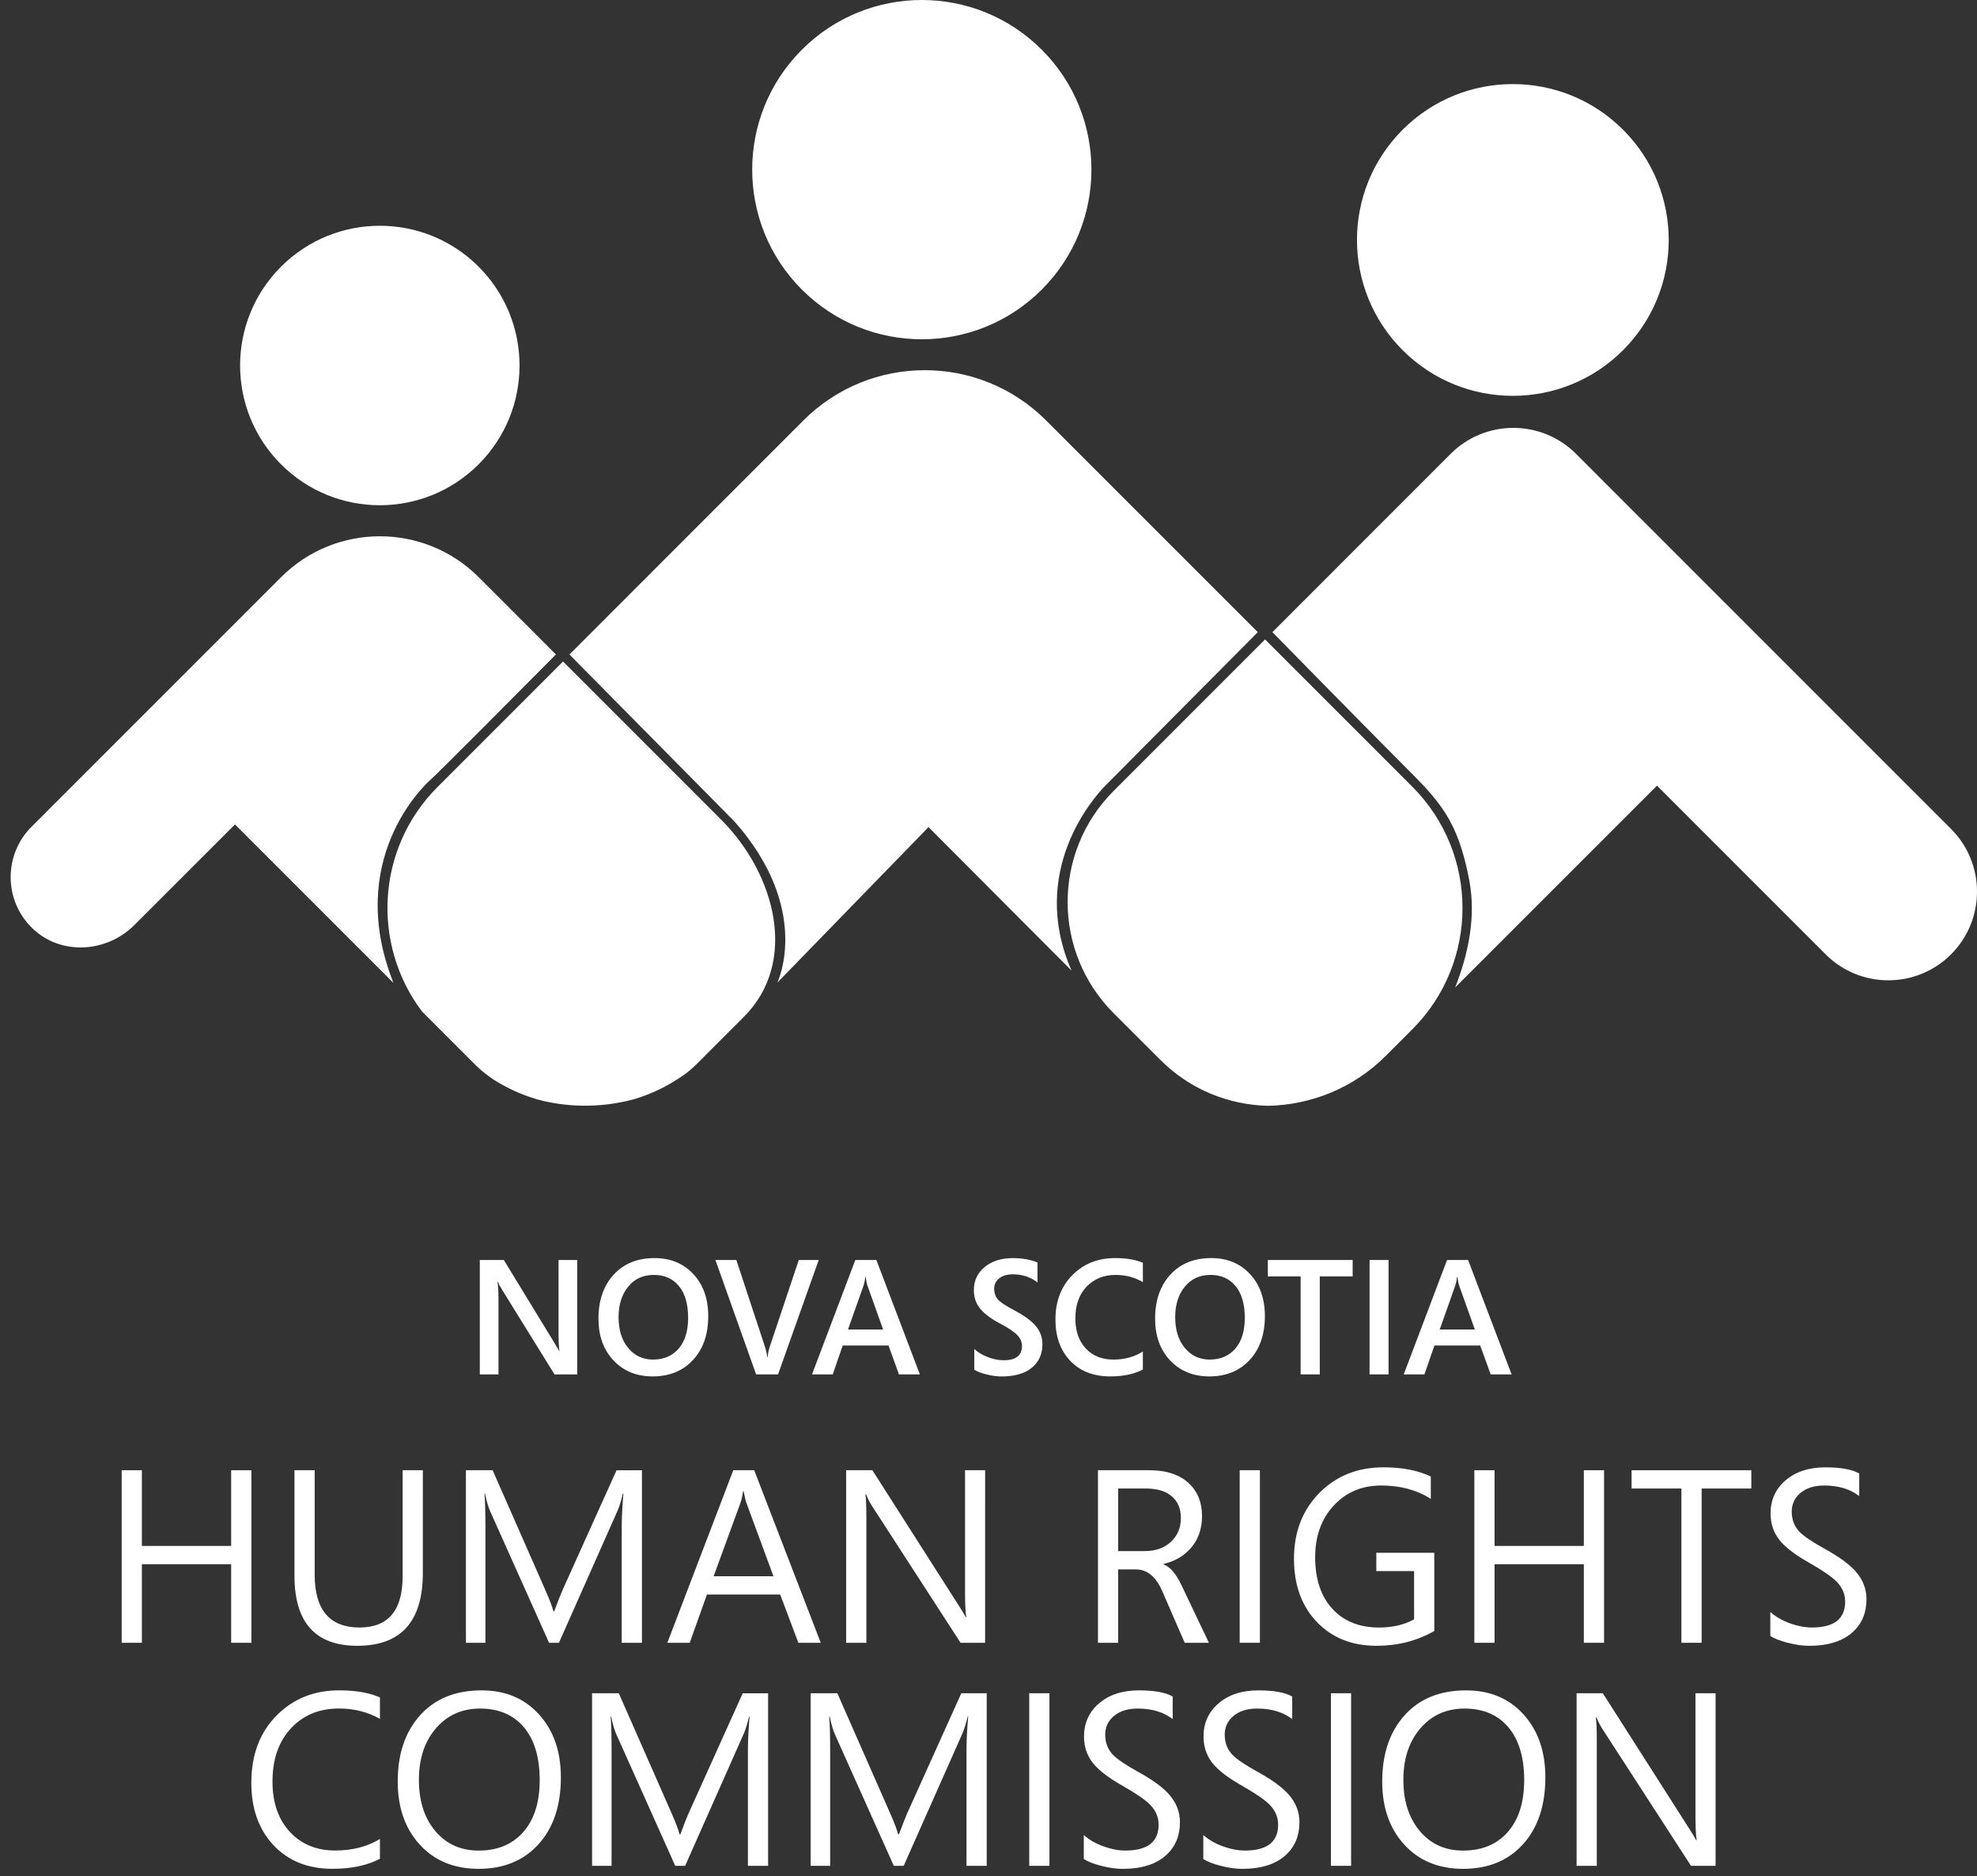 <?xml version="1.0" encoding="utf-8"?>
<!-- Generator: Adobe Illustrator 16.0.4, SVG Export Plug-In . SVG Version: 6.00 Build 0)  -->
<!DOCTYPE svg PUBLIC "-//W3C//DTD SVG 1.1//EN" "http://www.w3.org/Graphics/SVG/1.1/DTD/svg11.dtd">
<svg version="1.1" xmlns="http://www.w3.org/2000/svg" xmlns:xlink="http://www.w3.org/1999/xlink" x="0px" y="0px"
	 width="137.25px" height="130.25px" viewBox="0 0 137.25 130.25" enable-background="new 0 0 137.25 130.25" xml:space="preserve">
<rect x="0" y="0" width="137.25" height="130.25" fill="#333333" stroke="none"/>
<g id="Layer_1" display="none">
</g>
<g id="Layer_2">
	<g>
		<polygon fill="#FFFFFF" points="17.452,114.034 16.048,114.034 16.048,108.58 9.85,108.58 9.85,114.034 8.447,114.034 
			8.447,102.057 9.85,102.057 9.85,107.311 16.048,107.311 16.048,102.057 17.452,102.057 		"/>
		<g>
			<g>
				<defs>
					<rect id="SVGID_1_" x="-11" y="-13" width="160" height="160"/>
				</defs>
				<clipPath id="SVGID_2_">
					<use xlink:href="#SVGID_1_"  overflow="visible"/>
				</clipPath>
				<path clip-path="url(#SVGID_2_)" fill="#FFFFFF" d="M29.355,109.189c0,3.369-1.517,5.054-4.552,5.054
					c-2.907,0-4.36-1.62-4.36-4.862v-7.324h1.403v7.24c0,2.451,1.039,3.676,3.116,3.676c1.994,0,2.991-1.186,2.991-3.558v-7.358
					h1.403L29.355,109.189L29.355,109.189z"/>
			</g>
			<g>
				<defs>
					<rect id="SVGID_3_" x="-11" y="-13" width="160" height="160"/>
				</defs>
				<clipPath id="SVGID_4_">
					<use xlink:href="#SVGID_3_"  overflow="visible"/>
				</clipPath>
				<path clip-path="url(#SVGID_4_)" fill="#FFFFFF" d="M44.566,114.034h-1.403v-8.043c0-0.636,0.039-1.41,0.117-2.323h-0.034
					c-0.133,0.535-0.253,0.922-0.358,1.162l-4.085,9.205h-0.685l-4.093-9.139c-0.117-0.256-0.237-0.664-0.359-1.228h-0.034
					c0.044,0.479,0.067,1.259,0.067,2.339v8.027h-1.353v-11.979H34.2l3.675,8.354c0.279,0.629,0.46,1.107,0.544,1.438h0.058
					c0.239-0.658,0.431-1.147,0.576-1.471l3.75-8.318h1.763V114.034L44.566,114.034z"/>
			</g>
			<g>
				<defs>
					<rect id="SVGID_5_" x="-11" y="-13" width="160" height="160"/>
				</defs>
				<clipPath id="SVGID_6_">
					<use xlink:href="#SVGID_5_"  overflow="visible"/>
				</clipPath>
				<path clip-path="url(#SVGID_6_)" fill="#FFFFFF" d="M56.979,114.034h-1.554l-1.261-3.349h-5.086l-1.195,3.349h-1.554
					l4.578-11.978h1.453L56.979,114.034z M53.696,109.415l-1.879-5.095c-0.051-0.141-0.115-0.41-0.193-0.812H51.59
					c-0.049,0.339-0.111,0.609-0.184,0.812l-1.863,5.095H53.696z"/>
			</g>
			<g>
				<defs>
					<rect id="SVGID_7_" x="-11" y="-13" width="160" height="160"/>
				</defs>
				<clipPath id="SVGID_8_">
					<use xlink:href="#SVGID_7_"  overflow="visible"/>
				</clipPath>
				<path clip-path="url(#SVGID_8_)" fill="#FFFFFF" d="M68.39,114.034h-1.704l-6.181-9.548c-0.146-0.229-0.271-0.479-0.376-0.752
					h-0.05c0.044,0.257,0.067,0.806,0.067,1.646v8.654h-1.404v-11.978h1.822l5.997,9.396c0.239,0.373,0.401,0.642,0.485,0.803h0.033
					c-0.056-0.346-0.083-0.933-0.083-1.763v-8.436h1.395L68.39,114.034L68.39,114.034z"/>
			</g>
			<g>
				<defs>
					<rect id="SVGID_9_" x="-11" y="-13" width="160" height="160"/>
				</defs>
				<clipPath id="SVGID_10_">
					<use xlink:href="#SVGID_9_"  overflow="visible"/>
				</clipPath>
				<path clip-path="url(#SVGID_10_)" fill="#FFFFFF" d="M83.926,114.034h-1.679l-1.57-3.608c-0.435-0.99-1.045-1.486-1.829-1.486
					h-1.221v5.095h-1.402v-11.978h3.573c1.181,0,2.095,0.303,2.74,0.91c0.606,0.567,0.911,1.325,0.911,2.272
					c0,0.862-0.244,1.585-0.732,2.167c-0.486,0.582-1.134,0.967-1.941,1.156v0.033c0.445,0.156,0.857,0.629,1.236,1.42
					L83.926,114.034z M81.98,105.363c0-0.635-0.209-1.133-0.627-1.495s-1.019-0.543-1.805-0.543h-1.921v4.344h1.854
					c0.74,0,1.342-0.213,1.804-0.64C81.749,106.604,81.98,106.048,81.98,105.363"/>
			</g>
			<g>
				<defs>
					<rect id="SVGID_11_" x="-11" y="-13" width="160" height="160"/>
				</defs>
				<clipPath id="SVGID_12_">
					<use xlink:href="#SVGID_11_"  overflow="visible"/>
				</clipPath>
				<rect x="86.064" y="102.055" clip-path="url(#SVGID_12_)" fill="#FFFFFF" width="1.403" height="11.979"/>
			</g>
			<g>
				<defs>
					<rect id="SVGID_13_" x="-11" y="-13" width="160" height="160"/>
				</defs>
				<clipPath id="SVGID_14_">
					<use xlink:href="#SVGID_13_"  overflow="visible"/>
				</clipPath>
				<path clip-path="url(#SVGID_14_)" fill="#FFFFFF" d="M99.573,113.216c-1.204,0.687-2.541,1.027-4.011,1.027
					c-1.692,0-3.064-0.543-4.117-1.629c-1.075-1.108-1.613-2.579-1.613-4.41c0-1.865,0.593-3.396,1.779-4.586
					c1.164-1.175,2.643-1.763,4.436-1.763c1.299,0,2.393,0.211,3.283,0.636v1.554c-0.969-0.62-2.115-0.928-3.441-0.928
					c-1.336,0-2.431,0.46-3.283,1.378c-0.869,0.93-1.303,2.13-1.303,3.601c0,1.559,0.418,2.772,1.254,3.643
					c0.791,0.824,1.851,1.236,3.182,1.236c0.937,0,1.746-0.189,2.431-0.567v-3.351h-2.623v-1.27h4.026L99.573,113.216
					L99.573,113.216z"/>
			</g>
			<g>
				<defs>
					<rect id="SVGID_15_" x="-11" y="-13" width="160" height="160"/>
				</defs>
				<clipPath id="SVGID_16_">
					<use xlink:href="#SVGID_15_"  overflow="visible"/>
				</clipPath>
				<polygon clip-path="url(#SVGID_16_)" fill="#FFFFFF" points="111.359,114.034 109.956,114.034 109.956,108.58 103.757,108.58 
					103.757,114.034 102.354,114.034 102.354,102.057 103.757,102.057 103.757,107.311 109.956,107.311 109.956,102.057 
					111.359,102.057 				"/>
			</g>
			<g>
				<defs>
					<rect id="SVGID_17_" x="-11" y="-13" width="160" height="160"/>
				</defs>
				<clipPath id="SVGID_18_">
					<use xlink:href="#SVGID_17_"  overflow="visible"/>
				</clipPath>
				<polygon clip-path="url(#SVGID_18_)" fill="#FFFFFF" points="121.583,103.326 118.133,103.326 118.133,114.034 116.729,114.034 
					116.729,103.326 113.271,103.326 113.271,102.057 121.583,102.057 				"/>
			</g>
			<g>
				<defs>
					<rect id="SVGID_19_" x="-11" y="-13" width="160" height="160"/>
				</defs>
				<clipPath id="SVGID_20_">
					<use xlink:href="#SVGID_19_"  overflow="visible"/>
				</clipPath>
				<path clip-path="url(#SVGID_20_)" fill="#FFFFFF" d="M129.577,111.011c0,0.931-0.31,1.683-0.927,2.255
					c-0.702,0.65-1.719,0.978-3.051,0.978c-0.445,0-0.94-0.069-1.486-0.209c-0.545-0.14-0.949-0.298-1.211-0.476v-1.662
					c0.373,0.332,0.841,0.601,1.404,0.802c0.522,0.185,1.019,0.274,1.485,0.274c1.537,0,2.306-0.598,2.306-1.796
					c0-0.518-0.195-0.978-0.584-1.377c-0.346-0.353-0.988-0.793-1.93-1.329c-0.986-0.557-1.677-1.091-2.072-1.604
					c-0.396-0.512-0.593-1.116-0.593-1.812c0-0.918,0.337-1.677,1.011-2.272c0.706-0.617,1.637-0.927,2.791-0.927
					c1.074,0,1.858,0.143,2.354,0.426v1.57c-0.628-0.49-1.439-0.734-2.431-0.734c-0.701,0-1.259,0.179-1.67,0.533
					c-0.391,0.334-0.584,0.762-0.584,1.279c0,0.557,0.178,1.023,0.533,1.396c0.301,0.311,0.899,0.715,1.797,1.211
					c0.979,0.539,1.687,1.061,2.121,1.561C129.332,109.661,129.577,110.298,129.577,111.011"/>
			</g>
			<g>
				<defs>
					<rect id="SVGID_21_" x="-11" y="-13" width="160" height="160"/>
				</defs>
				<clipPath id="SVGID_22_">
					<use xlink:href="#SVGID_21_"  overflow="visible"/>
				</clipPath>
				<path clip-path="url(#SVGID_22_)" fill="#FFFFFF" d="M26.377,129.023c-0.88,0.468-1.979,0.701-3.299,0.701
					c-1.716,0-3.089-0.557-4.119-1.67c-1.008-1.092-1.512-2.525-1.512-4.302c0-1.956,0.601-3.528,1.804-4.721
					c1.142-1.13,2.576-1.696,4.302-1.696c1.142,0,2.083,0.165,2.824,0.493v1.487c-0.852-0.479-1.799-0.719-2.84-0.719
					c-1.348,0-2.446,0.442-3.292,1.327c-0.885,0.925-1.328,2.173-1.328,3.743c0,1.491,0.418,2.672,1.253,3.542
					c0.791,0.829,1.824,1.245,3.099,1.245c1.203,0,2.238-0.27,3.107-0.803L26.377,129.023L26.377,129.023z"/>
			</g>
			<g>
				<defs>
					<rect id="SVGID_23_" x="-11" y="-13" width="160" height="160"/>
				</defs>
				<clipPath id="SVGID_24_">
					<use xlink:href="#SVGID_23_"  overflow="visible"/>
				</clipPath>
				<path clip-path="url(#SVGID_24_)" fill="#FFFFFF" d="M38.938,123.377c0,1.96-0.523,3.516-1.571,4.661
					c-1.03,1.125-2.411,1.688-4.143,1.688c-1.715,0-3.088-0.574-4.118-1.721c-0.997-1.113-1.495-2.559-1.495-4.335
					c0-1.883,0.498-3.394,1.495-4.537c1.042-1.198,2.483-1.796,4.327-1.796c1.648,0,2.978,0.557,3.988,1.671
					C38.433,120.122,38.938,121.578,38.938,123.377 M37.468,123.561c0-1.597-0.379-2.834-1.136-3.709
					c-0.729-0.834-1.732-1.252-3.007-1.252c-1.252,0-2.273,0.457-3.061,1.371c-0.789,0.913-1.182,2.104-1.182,3.574
					c0,1.493,0.389,2.689,1.169,3.592c0.758,0.881,1.749,1.321,2.974,1.321c1.292,0,2.313-0.416,3.065-1.245
					C37.075,126.348,37.468,125.131,37.468,123.561"/>
			</g>
			<g>
				<defs>
					<rect id="SVGID_25_" x="-11" y="-13" width="160" height="160"/>
				</defs>
				<clipPath id="SVGID_26_">
					<use xlink:href="#SVGID_25_"  overflow="visible"/>
				</clipPath>
				<path clip-path="url(#SVGID_26_)" fill="#FFFFFF" d="M53.327,129.518h-1.404v-8.045c0-0.635,0.039-1.408,0.118-2.32h-0.034
					c-0.134,0.533-0.253,0.921-0.359,1.16l-4.085,9.205h-0.685l-4.093-9.138c-0.118-0.256-0.237-0.666-0.36-1.228h-0.034
					c0.045,0.479,0.067,1.259,0.067,2.339v8.026h-1.353v-11.979h1.854l3.675,8.354c0.279,0.629,0.46,1.108,0.543,1.437h0.058
					c0.24-0.657,0.431-1.147,0.576-1.47l3.751-8.32h1.763v11.979H53.327z"/>
			</g>
			<g>
				<defs>
					<rect id="SVGID_27_" x="-11" y="-13" width="160" height="160"/>
				</defs>
				<clipPath id="SVGID_28_">
					<use xlink:href="#SVGID_27_"  overflow="visible"/>
				</clipPath>
				<path clip-path="url(#SVGID_28_)" fill="#FFFFFF" d="M68.5,129.518h-1.403v-8.045c0-0.635,0.039-1.408,0.117-2.32H67.18
					c-0.133,0.533-0.253,0.921-0.359,1.16l-4.085,9.205h-0.685l-4.093-9.138c-0.118-0.256-0.237-0.666-0.36-1.228h-0.033
					c0.044,0.479,0.067,1.259,0.067,2.339v8.026h-1.354v-11.979h1.854l3.676,8.354c0.279,0.629,0.459,1.108,0.543,1.437h0.059
					c0.24-0.657,0.431-1.147,0.576-1.47l3.75-8.32H68.5V129.518z"/>
			</g>
			<g>
				<defs>
					<rect id="SVGID_29_" x="-11" y="-13" width="160" height="160"/>
				</defs>
				<clipPath id="SVGID_30_">
					<use xlink:href="#SVGID_29_"  overflow="visible"/>
				</clipPath>
				<rect x="71.453" y="117.537" clip-path="url(#SVGID_30_)" fill="#FFFFFF" width="1.402" height="11.979"/>
			</g>
			<g>
				<defs>
					<rect id="SVGID_31_" x="-11" y="-13" width="160" height="160"/>
				</defs>
				<clipPath id="SVGID_32_">
					<use xlink:href="#SVGID_31_"  overflow="visible"/>
				</clipPath>
				<path clip-path="url(#SVGID_32_)" fill="#FFFFFF" d="M81.915,126.493c0,0.93-0.31,1.683-0.927,2.255
					c-0.701,0.652-1.719,0.979-3.049,0.979c-0.446,0-0.941-0.069-1.487-0.209s-0.95-0.299-1.211-0.477v-1.662
					c0.372,0.334,0.841,0.602,1.403,0.801c0.522,0.185,1.019,0.276,1.485,0.276c1.538,0,2.306-0.599,2.306-1.796
					c0-0.518-0.194-0.979-0.584-1.379c-0.347-0.352-0.988-0.792-1.931-1.328c-0.985-0.557-1.676-1.092-2.071-1.604
					c-0.396-0.513-0.593-1.115-0.593-1.812c0-0.92,0.337-1.676,1.011-2.271c0.707-0.619,1.639-0.929,2.791-0.929
					c1.074,0,1.859,0.142,2.354,0.427v1.57c-0.629-0.49-1.438-0.734-2.431-0.734c-0.703,0-1.258,0.178-1.67,0.534
					c-0.391,0.335-0.584,0.761-0.584,1.277c0,0.558,0.178,1.022,0.535,1.396c0.301,0.312,0.898,0.717,1.795,1.211
					c0.98,0.541,1.688,1.062,2.123,1.562C81.669,125.143,81.915,125.781,81.915,126.493"/>
			</g>
			<g>
				<defs>
					<rect id="SVGID_33_" x="-11" y="-13" width="160" height="160"/>
				</defs>
				<clipPath id="SVGID_34_">
					<use xlink:href="#SVGID_33_"  overflow="visible"/>
				</clipPath>
				<path clip-path="url(#SVGID_34_)" fill="#FFFFFF" d="M90.212,126.493c0,0.93-0.31,1.683-0.927,2.255
					c-0.701,0.652-1.719,0.979-3.049,0.979c-0.445,0-0.941-0.069-1.486-0.209c-0.547-0.14-0.95-0.299-1.212-0.477v-1.662
					c0.374,0.334,0.841,0.602,1.403,0.801c0.522,0.185,1.019,0.276,1.485,0.276c1.538,0,2.308-0.599,2.308-1.796
					c0-0.518-0.196-0.979-0.586-1.379c-0.346-0.352-0.987-0.792-1.93-1.328c-0.984-0.557-1.676-1.092-2.072-1.604
					c-0.395-0.513-0.592-1.115-0.592-1.812c0-0.92,0.336-1.676,1.01-2.271c0.707-0.619,1.638-0.929,2.791-0.929
					c1.074,0,1.859,0.142,2.355,0.427v1.57c-0.629-0.49-1.439-0.734-2.432-0.734c-0.701,0-1.258,0.178-1.67,0.534
					c-0.389,0.335-0.584,0.761-0.584,1.277c0,0.558,0.178,1.022,0.533,1.396c0.301,0.312,0.9,0.717,1.797,1.211
					c0.979,0.541,1.688,1.062,2.121,1.562C89.967,125.143,90.212,125.781,90.212,126.493"/>
			</g>
			<g>
				<defs>
					<rect id="SVGID_35_" x="-11" y="-13" width="160" height="160"/>
				</defs>
				<clipPath id="SVGID_36_">
					<use xlink:href="#SVGID_35_"  overflow="visible"/>
				</clipPath>
				<rect x="92.396" y="117.537" clip-path="url(#SVGID_36_)" fill="#FFFFFF" width="1.402" height="11.979"/>
			</g>
			<g>
				<defs>
					<rect id="SVGID_37_" x="-11" y="-13" width="160" height="160"/>
				</defs>
				<clipPath id="SVGID_38_">
					<use xlink:href="#SVGID_37_"  overflow="visible"/>
				</clipPath>
				<path clip-path="url(#SVGID_38_)" fill="#FFFFFF" d="M107.284,123.377c0,1.96-0.523,3.516-1.569,4.661
					c-1.031,1.125-2.413,1.688-4.143,1.688c-1.717,0-3.09-0.574-4.119-1.721c-0.997-1.113-1.495-2.559-1.495-4.335
					c0-1.883,0.499-3.394,1.495-4.537c1.042-1.198,2.484-1.796,4.328-1.796c1.646,0,2.977,0.557,3.988,1.671
					C106.779,120.122,107.284,121.578,107.284,123.377 M105.814,123.561c0-1.597-0.379-2.834-1.135-3.709
					c-0.729-0.834-1.732-1.252-3.008-1.252c-1.253,0-2.273,0.457-3.062,1.371c-0.787,0.913-1.182,2.104-1.182,3.574
					c0,1.493,0.391,2.689,1.17,3.592c0.756,0.881,1.748,1.321,2.975,1.321c1.291,0,2.312-0.416,3.064-1.245
					C105.423,126.348,105.814,125.131,105.814,123.561"/>
			</g>
			<g>
				<defs>
					<rect id="SVGID_39_" x="-11" y="-13" width="160" height="160"/>
				</defs>
				<clipPath id="SVGID_40_">
					<use xlink:href="#SVGID_39_"  overflow="visible"/>
				</clipPath>
				<path clip-path="url(#SVGID_40_)" fill="#FFFFFF" d="M119.102,129.518h-1.705l-6.182-9.547
					c-0.145-0.229-0.271-0.479-0.376-0.753h-0.05c0.044,0.255,0.066,0.806,0.066,1.646v8.653h-1.403v-11.979h1.821l5.998,9.397
					c0.238,0.373,0.4,0.64,0.484,0.803h0.033c-0.057-0.346-0.083-0.934-0.083-1.764v-8.438h1.396V129.518L119.102,129.518z"/>
			</g>
			<g>
				<defs>
					<rect id="SVGID_41_" x="-11" y="-13" width="160" height="160"/>
				</defs>
				<clipPath id="SVGID_42_">
					<use xlink:href="#SVGID_41_"  overflow="visible"/>
				</clipPath>
				<path clip-path="url(#SVGID_42_)" fill="#FFFFFF" d="M38.495,95.404l-3.639-5.877c-0.152-0.242-0.246-0.424-0.283-0.543h-0.038
					c0.048,0.229,0.072,0.648,0.072,1.259v5.161H33.31v-7.941h1.667l3.506,5.744c0.158,0.264,0.269,0.451,0.333,0.564h0.021
					c-0.041-0.273-0.061-0.699-0.061-1.279v-5.029h1.296v7.942L38.495,95.404L38.495,95.404z"/>
			</g>
			<g>
				<defs>
					<rect id="SVGID_43_" x="-11" y="-13" width="160" height="160"/>
				</defs>
				<clipPath id="SVGID_44_">
					<use xlink:href="#SVGID_43_"  overflow="visible"/>
				</clipPath>
				<path clip-path="url(#SVGID_44_)" fill="#FFFFFF" d="M45.313,95.544c-1.119,0-2.026-0.37-2.723-1.11
					c-0.695-0.74-1.043-1.705-1.043-2.894c0-1.271,0.352-2.289,1.055-3.058c0.704-0.769,1.652-1.152,2.845-1.152
					c1.104,0,2,0.371,2.688,1.111c0.689,0.74,1.033,1.713,1.033,2.916c0,1.274-0.353,2.291-1.06,3.049
					C47.401,95.165,46.469,95.544,45.313,95.544 M45.391,88.498c-0.742,0-1.335,0.273-1.781,0.816
					c-0.445,0.545-0.667,1.252-0.667,2.119c0,0.887,0.223,1.599,0.667,2.135c0.445,0.539,1.02,0.807,1.725,0.807
					c0.746,0,1.339-0.253,1.778-0.758c0.439-0.506,0.659-1.219,0.659-2.139c0-0.953-0.212-1.688-0.636-2.203
					C46.71,88.757,46.13,88.498,45.391,88.498"/>
			</g>
			<g>
				<defs>
					<rect id="SVGID_45_" x="-11" y="-13" width="160" height="160"/>
				</defs>
				<clipPath id="SVGID_46_">
					<use xlink:href="#SVGID_45_"  overflow="visible"/>
				</clipPath>
				<path clip-path="url(#SVGID_46_)" fill="#FFFFFF" d="M54.015,95.404h-1.523l-2.825-7.941h1.452l1.988,6.026
					c0.077,0.239,0.128,0.478,0.155,0.715h0.027c0.033-0.288,0.085-0.534,0.155-0.737l2.01-6.004h1.384L54.015,95.404z"/>
			</g>
			<g>
				<defs>
					<rect id="SVGID_47_" x="-11" y="-13" width="160" height="160"/>
				</defs>
				<clipPath id="SVGID_48_">
					<use xlink:href="#SVGID_47_"  overflow="visible"/>
				</clipPath>
				<path clip-path="url(#SVGID_48_)" fill="#FFFFFF" d="M62.409,95.404L61.683,93.4h-3.18l-0.692,2.004h-1.439l3.007-7.941h1.462
					l3.019,7.941H62.409z M60.216,89.225c-0.044-0.129-0.081-0.32-0.111-0.572h-0.033c-0.022,0.212-0.061,0.402-0.116,0.572
					l-1.086,3.062h2.438L60.216,89.225z"/>
			</g>
			<g>
				<defs>
					<rect id="SVGID_49_" x="-11" y="-13" width="160" height="160"/>
				</defs>
				<clipPath id="SVGID_50_">
					<use xlink:href="#SVGID_49_"  overflow="visible"/>
				</clipPath>
				<path clip-path="url(#SVGID_50_)" fill="#FFFFFF" d="M67.638,95.079v-1.44c0.236,0.227,0.546,0.412,0.93,0.561
					c0.384,0.148,0.754,0.222,1.107,0.222c0.851,0,1.274-0.329,1.274-0.985c0-0.277-0.105-0.527-0.316-0.754
					c-0.21-0.225-0.627-0.504-1.251-0.836c-0.595-0.312-1.039-0.647-1.332-1.003c-0.294-0.354-0.441-0.784-0.441-1.29
					c0-0.656,0.25-1.191,0.751-1.604c0.5-0.411,1.147-0.618,1.941-0.618c0.676,0,1.25,0.103,1.725,0.306v1.383
					c-0.475-0.375-1.045-0.564-1.713-0.564c-0.395,0-0.709,0.093-0.943,0.277c-0.235,0.186-0.352,0.426-0.352,0.721
					c0,0.283,0.077,0.523,0.232,0.717c0.155,0.194,0.539,0.454,1.151,0.778c0.699,0.366,1.201,0.731,1.507,1.097
					c0.307,0.366,0.46,0.787,0.46,1.264c0,0.683-0.246,1.227-0.737,1.631c-0.489,0.403-1.19,0.605-2.098,0.605
					c-0.326,0-0.676-0.047-1.052-0.143C68.103,95.309,67.822,95.201,67.638,95.079"/>
			</g>
			<g>
				<defs>
					<rect id="SVGID_51_" x="-11" y="-13" width="160" height="160"/>
				</defs>
				<clipPath id="SVGID_52_">
					<use xlink:href="#SVGID_51_"  overflow="visible"/>
				</clipPath>
				<path clip-path="url(#SVGID_52_)" fill="#FFFFFF" d="M79.341,95.066c-0.608,0.318-1.362,0.478-2.26,0.478
					c-1.167,0-2.095-0.36-2.781-1.083c-0.686-0.722-1.028-1.677-1.028-2.865c0-1.26,0.39-2.285,1.17-3.078
					c0.781-0.791,1.771-1.188,2.968-1.188c0.789,0,1.434,0.109,1.932,0.327v1.341c-0.571-0.333-1.204-0.499-1.894-0.499
					c-0.82,0-1.49,0.271-2.012,0.813c-0.521,0.543-0.781,1.278-0.781,2.205c0,0.879,0.242,1.575,0.724,2.088
					c0.481,0.514,1.122,0.771,1.919,0.771c0.771,0,1.454-0.187,2.043-0.56L79.341,95.066L79.341,95.066z"/>
			</g>
			<g>
				<defs>
					<rect id="SVGID_53_" x="-11" y="-13" width="160" height="160"/>
				</defs>
				<clipPath id="SVGID_54_">
					<use xlink:href="#SVGID_53_"  overflow="visible"/>
				</clipPath>
				<path clip-path="url(#SVGID_54_)" fill="#FFFFFF" d="M83.958,95.544c-1.119,0-2.026-0.37-2.724-1.11
					c-0.695-0.74-1.043-1.705-1.043-2.894c0-1.271,0.353-2.289,1.056-3.058c0.704-0.769,1.651-1.152,2.845-1.152
					c1.104,0,2,0.371,2.688,1.111c0.688,0.74,1.033,1.713,1.033,2.916c0,1.274-0.354,2.291-1.061,3.049
					C86.045,95.165,85.113,95.544,83.958,95.544 M84.035,88.498c-0.742,0-1.335,0.273-1.781,0.816
					c-0.445,0.545-0.667,1.252-0.667,2.119c0,0.887,0.222,1.599,0.667,2.135c0.446,0.539,1.02,0.807,1.727,0.807
					c0.744,0,1.338-0.253,1.777-0.758c0.439-0.506,0.659-1.219,0.659-2.139c0-0.953-0.213-1.688-0.638-2.203
					C85.355,88.757,84.773,88.498,84.035,88.498"/>
			</g>
			<g>
				<defs>
					<rect id="SVGID_55_" x="-11" y="-13" width="160" height="160"/>
				</defs>
				<clipPath id="SVGID_56_">
					<use xlink:href="#SVGID_55_"  overflow="visible"/>
				</clipPath>
				<polygon clip-path="url(#SVGID_56_)" fill="#FFFFFF" points="91.624,88.6 91.624,95.404 90.294,95.404 90.294,88.6 88.018,88.6 
					88.018,87.463 93.906,87.463 93.906,88.6 				"/>
			</g>
			<g>
				<defs>
					<rect id="SVGID_57_" x="-11" y="-13" width="160" height="160"/>
				</defs>
				<clipPath id="SVGID_58_">
					<use xlink:href="#SVGID_57_"  overflow="visible"/>
				</clipPath>
				<rect x="95.08" y="87.463" clip-path="url(#SVGID_58_)" fill="#FFFFFF" width="1.318" height="7.941"/>
			</g>
			<g>
				<defs>
					<rect id="SVGID_59_" x="-11" y="-13" width="160" height="160"/>
				</defs>
				<clipPath id="SVGID_60_">
					<use xlink:href="#SVGID_59_"  overflow="visible"/>
				</clipPath>
				<path clip-path="url(#SVGID_60_)" fill="#FFFFFF" d="M103.488,95.404l-0.727-2.004h-3.179l-0.692,2.004h-1.438l3.007-7.941
					h1.462l3.019,7.941H103.488z M101.295,89.225c-0.045-0.129-0.081-0.32-0.111-0.572h-0.033c-0.021,0.212-0.061,0.402-0.116,0.572
					l-1.085,3.062h2.438L101.295,89.225z"/>
			</g>
			<g>
				<defs>
					<rect id="SVGID_61_" x="-11" y="-13" width="160" height="160"/>
				</defs>
				<clipPath id="SVGID_62_">
					<use xlink:href="#SVGID_61_"  overflow="visible"/>
				</clipPath>
			</g>
			<g>
				<defs>
					<rect id="SVGID_63_" x="-11" y="-13" width="160" height="160"/>
				</defs>
				<clipPath id="SVGID_64_">
					<use xlink:href="#SVGID_63_"  overflow="visible"/>
				</clipPath>
			</g>
			<g>
				<defs>
					<rect id="SVGID_65_" x="-11" y="-13" width="160" height="160"/>
				</defs>
				<clipPath id="SVGID_66_">
					<use xlink:href="#SVGID_65_"  overflow="visible"/>
				</clipPath>
			</g>
			<g>
				<defs>
					<rect id="SVGID_67_" x="-11" y="-13" width="160" height="160"/>
				</defs>
				<clipPath id="SVGID_68_">
					<use xlink:href="#SVGID_67_"  overflow="visible"/>
				</clipPath>
			</g>
			<g>
				<defs>
					<rect id="SVGID_69_" x="-11" y="-13" width="160" height="160"/>
				</defs>
				<clipPath id="SVGID_70_">
					<use xlink:href="#SVGID_69_"  overflow="visible"/>
				</clipPath>
			</g>
			<g>
				<defs>
					<rect id="SVGID_71_" x="-11" y="-13" width="160" height="160"/>
				</defs>
				<clipPath id="SVGID_72_">
					<use xlink:href="#SVGID_71_"  overflow="visible"/>
				</clipPath>
			</g>
			<g>
				<defs>
					<rect id="SVGID_73_" x="-11" y="-13" width="160" height="160"/>
				</defs>
				<clipPath id="SVGID_74_">
					<use xlink:href="#SVGID_73_"  overflow="visible"/>
				</clipPath>
			</g>
			<g>
				<defs>
					<rect id="SVGID_75_" x="-11" y="-13" width="160" height="160"/>
				</defs>
				<clipPath id="SVGID_76_">
					<use xlink:href="#SVGID_75_"  overflow="visible"/>
				</clipPath>
			</g>
		</g>
		<path fill="#FFFFFF" d="M33.228,32.23c3.787-3.787,3.787-9.931,0-13.717c-3.789-3.789-9.931-3.789-13.719,0
			c-3.788,3.786-3.788,9.93,0,13.717C23.297,36.019,29.439,36.019,33.228,32.23"/>
		<path fill="#FFFFFF" d="M112.679,24.307c4.226-4.224,4.226-11.077,0-15.301c-4.227-4.226-11.078-4.226-15.304,0
			c-4.225,4.225-4.225,11.077,0,15.301C101.601,28.534,108.452,28.534,112.679,24.307"/>
		<path fill="#FFFFFF" d="M72.323,20.102c4.597-4.597,4.597-12.054,0-16.651c-4.598-4.601-12.056-4.601-16.654,0
			c-4.599,4.597-4.599,12.054,0,16.651C60.267,24.701,67.726,24.701,72.323,20.102"/>
		<path fill="#FFFFFF" d="M98.042,71.455c4.653-4.651,4.653-12.197,0-16.851L87.824,44.387L77.315,54.898
			c-4.262,4.264-4.262,11.172,0,15.436l3.243,3.24c2.067,2.072,4.762,3.125,7.474,3.186c2.97-0.061,5.92-1.214,8.183-3.476
			L98.042,71.455z"/>
		<path fill="#FFFFFF" d="M51.644,70.581c3.788-3.787,2.21-9.892-1.578-13.682L39.087,45.918l-8.707,8.706
			c-4.254,4.255-4.605,10.924-1.078,15.592l3.724,3.725c0.378,0.377,0.799,0.702,1.246,1.004c0.906,0.572,1.871,1.02,2.872,1.321
			c0.056,0.018,0.11,0.037,0.169,0.053c0.165,0.045,0.331,0.081,0.497,0.124c1.849,0.417,3.838,0.411,5.689-0.014
			c0.171-0.042,0.343-0.075,0.515-0.126c0.011-0.002,0.024-0.008,0.037-0.012c1.288-0.382,2.518-1.004,3.641-1.831
			c0.22-0.18,0.436-0.362,0.635-0.561L51.644,70.581z"/>
		<path fill="#FFFFFF" d="M29.936,54.082c0.433-0.369,6.807-6.788,8.658-8.653l-5.359-5.361c-3.791-3.79-9.933-3.79-13.723,0
			L2.186,57.394c-1.958,1.958-1.928,5.152,0.093,7.073c1.967,1.869,5.128,1.667,7.049-0.255l6.968-6.967
			c0.01-0.01,0.025-0.01,0.034,0l10.983,10.982C23.925,59.682,29.439,54.506,29.936,54.082"/>
		<path fill="#FFFFFF" d="M135.446,57.539L112.778,34.87l-3.364-3.366c-2.403-2.403-6.301-2.403-8.706,0L88.334,43.881
			c1.7,1.733,7.077,7.209,9.13,9.264c2.454,2.453,3.751,3.75,4.546,8.007c0.46,2.477-0.062,5.041-0.988,7.394l14.011-14.01
			l11.709,11.71c2.403,2.403,6.303,2.403,8.705,0C137.852,63.842,137.852,59.943,135.446,57.539"/>
		<path fill="#FFFFFF" d="M74.452,31.015L74.452,31.015l-1.826-1.829c-4.653-4.653-12.198-4.653-16.852,0L39.533,45.431
			L51.004,57.04c5.334,6.047,3.028,11.032,2.961,11.169L64.46,57.413l9.93,9.961c-3.01-6.873,1.511-12.003,2.367-12.859
			c0.65-0.649,10.534-10.605,10.534-10.605l0.026-0.031L74.452,31.015z"/>
	</g>
</g>
</svg>
